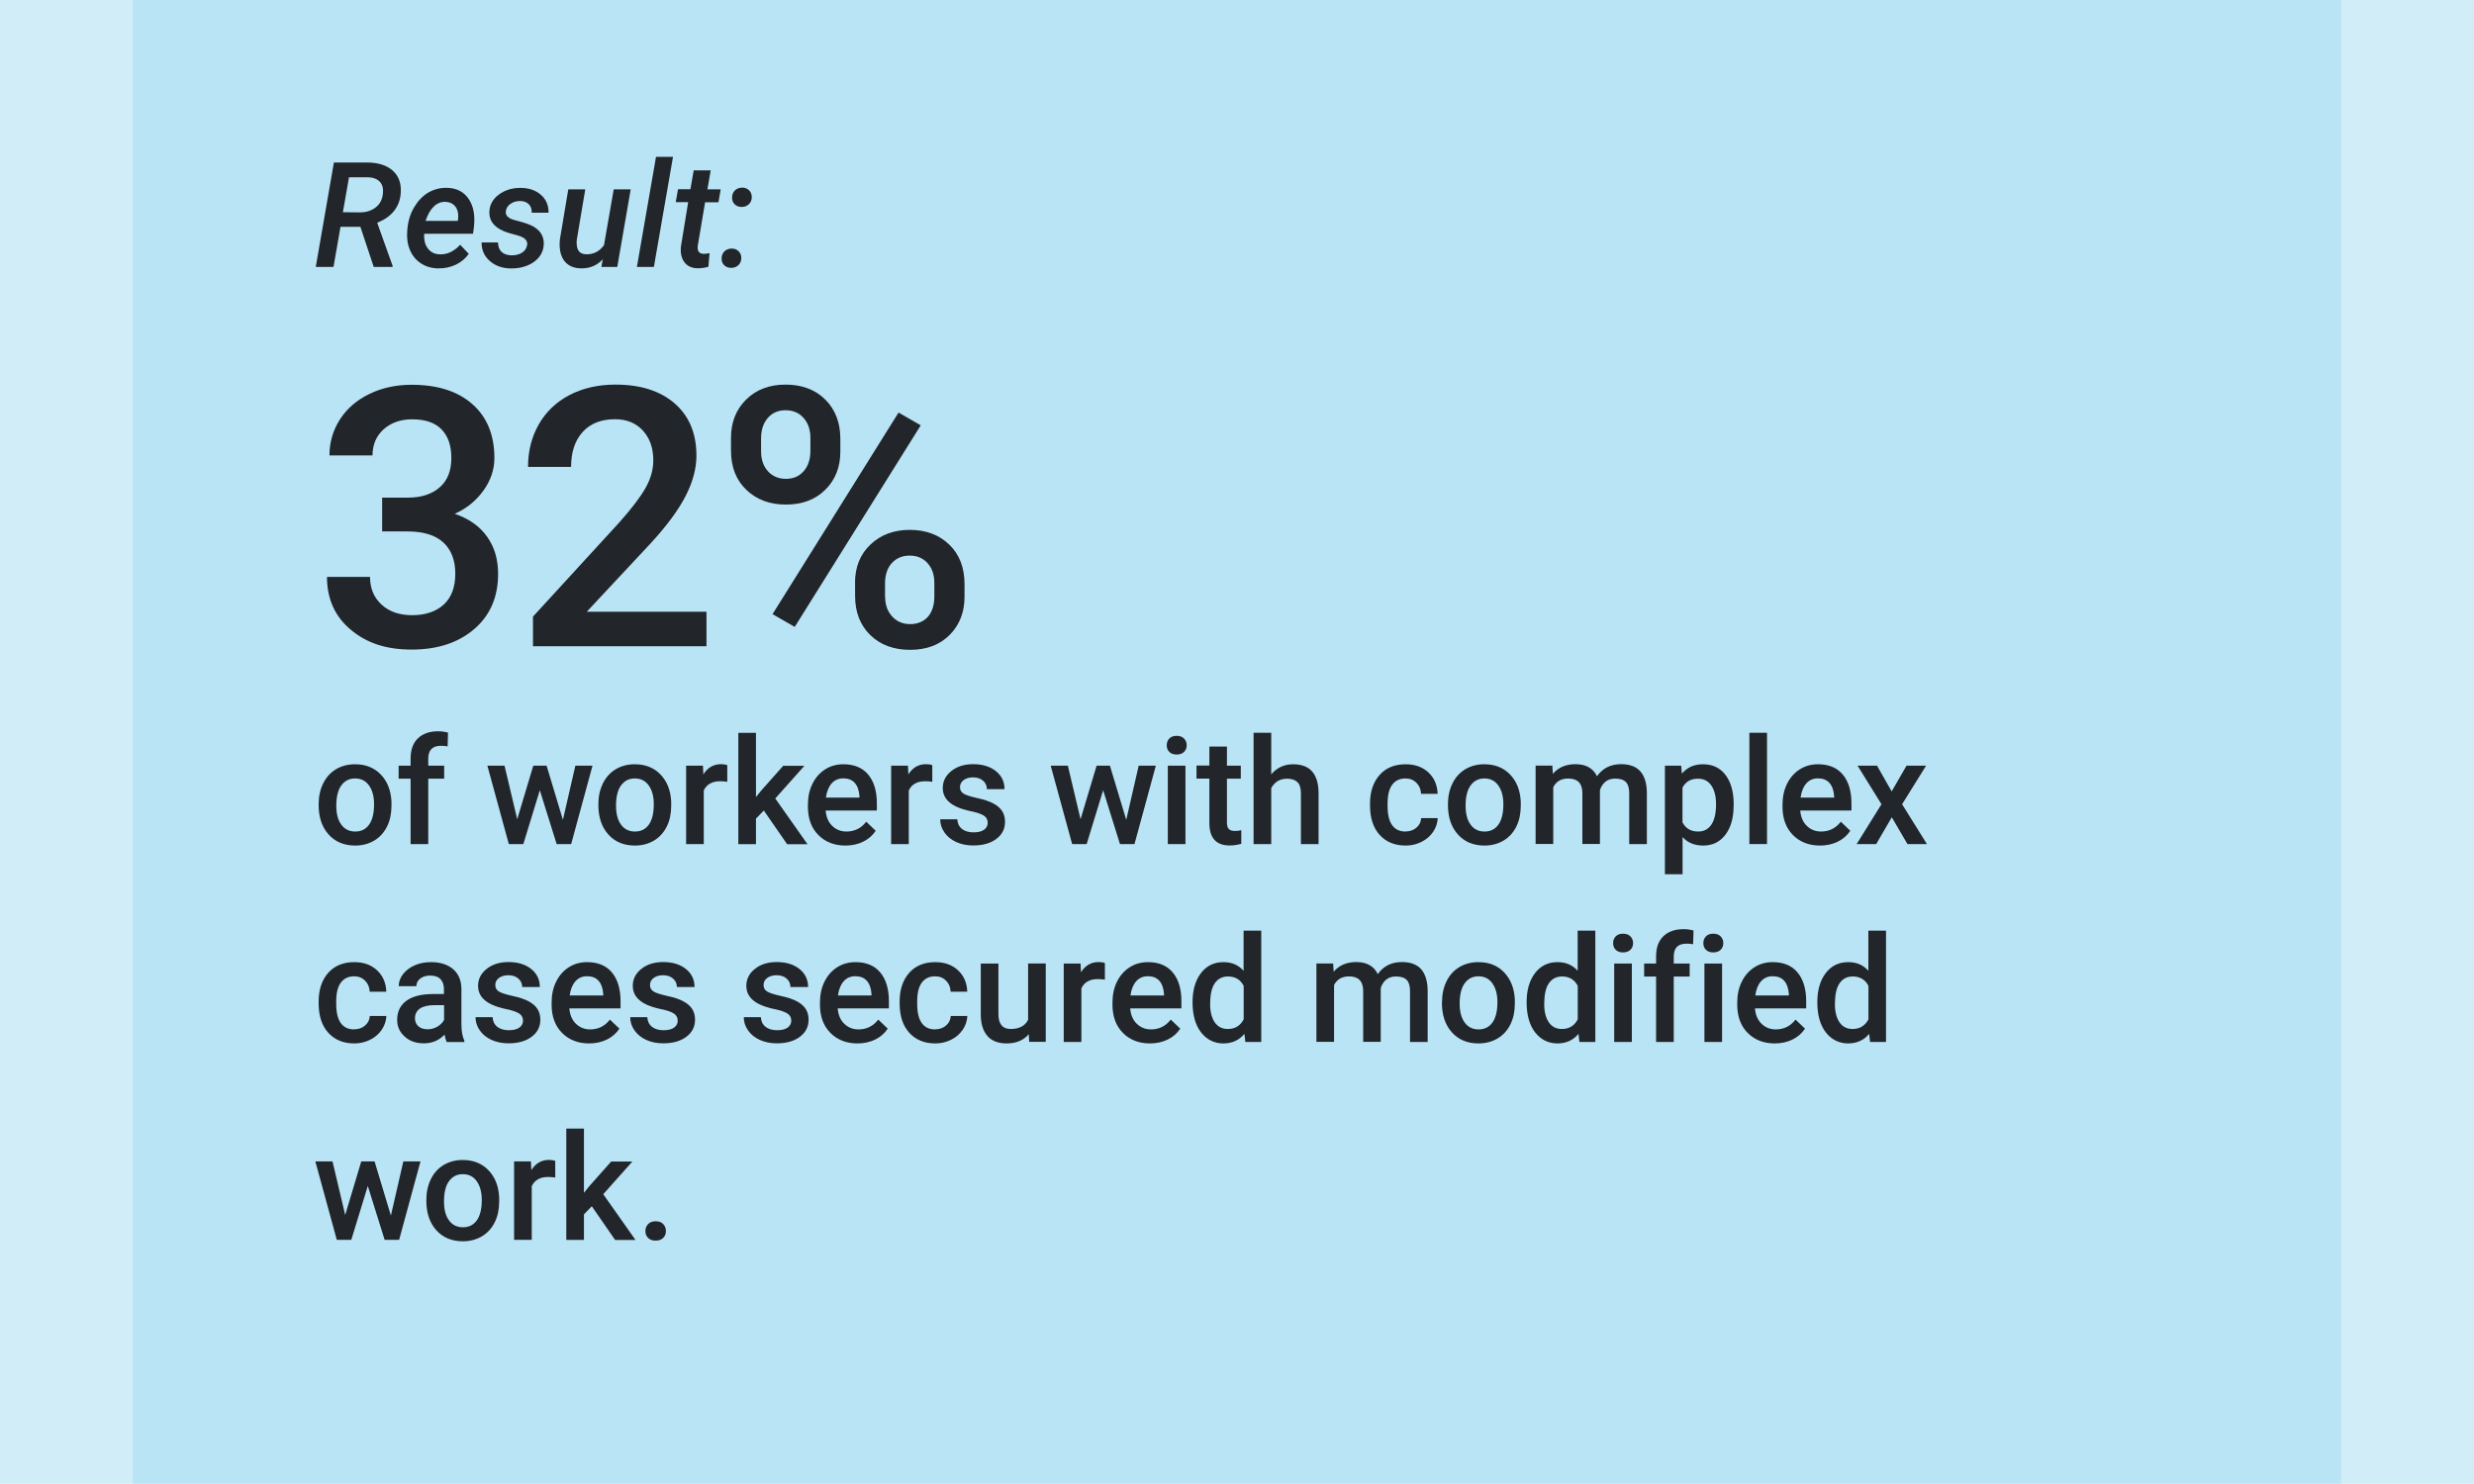 <?xml version="1.0" encoding="UTF-8"?>
<svg id="Layer_2" data-name="Layer 2" xmlns="http://www.w3.org/2000/svg" viewBox="0 0 300 179.94">
  <g id="Layer_2-2" data-name="Layer 2">
    <g>
      <rect width="300" height="179.94" style="fill: #ceecf7; stroke-width: 0px;"/>
      <rect width="300" height="179.94" style="fill: #d1edf8; stroke-width: 0px;"/>
      <rect x="16.11" width="267.78" height="179.94" style="fill: #b9e4f6; stroke-width: 0px;"/>
    </g>
    <g>
      <path d="M43.71,27.51h-2.42l-.85,4.87h-2.15l2.2-12.67h3.99c1.37,0,2.43.34,3.16,1,.73.66,1.05,1.58.95,2.76-.06.82-.34,1.53-.82,2.13-.48.6-1.16,1.07-2.03,1.42l1.87,5.23v.13h-2.29l-1.62-4.87ZM41.58,25.74l2.08.02c.75,0,1.37-.2,1.88-.59.5-.39.8-.92.88-1.6.09-.66-.03-1.16-.35-1.51-.32-.35-.8-.54-1.45-.56h-2.3s-.74,4.24-.74,4.24Z" style="fill: #222529; stroke-width: 0px;"/>
      <path d="M53.17,32.56c-.82-.02-1.53-.22-2.13-.62-.6-.39-1.04-.93-1.33-1.62-.29-.68-.4-1.45-.33-2.29l.03-.36c.1-.96.38-1.82.84-2.58.46-.76,1.02-1.34,1.7-1.74.68-.39,1.42-.58,2.21-.57,1.18.02,2.06.46,2.65,1.32.59.85.81,1.97.67,3.34l-.12.91h-5.92c-.05.75.1,1.35.45,1.8.35.46.84.69,1.46.7.89.03,1.71-.36,2.45-1.16l1.04,1.1c-.39.56-.91,1-1.56,1.31-.64.31-1.35.46-2.11.45ZM54.05,24.48c-1.09-.04-1.91.74-2.45,2.31h3.91s.03-.17.03-.17c.04-.27.04-.53,0-.78-.06-.41-.23-.74-.49-.97-.26-.24-.6-.37-1.01-.38Z" style="fill: #222529; stroke-width: 0px;"/>
      <path d="M63.92,29.77c.1-.57-.27-.97-1.12-1.2-.84-.22-1.42-.4-1.73-.54-1.19-.51-1.77-1.29-1.73-2.33.03-.85.41-1.55,1.15-2.1.74-.55,1.63-.82,2.66-.81,1,.01,1.81.29,2.44.84.63.55.94,1.27.93,2.17h-2.04c.01-.44-.11-.78-.36-1.03-.25-.25-.59-.38-1.03-.39-.46,0-.85.11-1.18.34-.33.23-.52.52-.57.89-.08.53.29.89,1.11,1.1.82.21,1.43.4,1.83.57,1.15.5,1.7,1.29,1.66,2.37-.03.6-.23,1.12-.59,1.56-.36.44-.85.78-1.46,1.02-.61.24-1.26.34-1.94.33-1.03-.01-1.88-.31-2.55-.9-.68-.59-1.01-1.34-1-2.25h1.99c.01.51.16.9.45,1.16s.69.39,1.19.4c.51,0,.94-.11,1.27-.32s.54-.5.6-.88Z" style="fill: #222529; stroke-width: 0px;"/>
      <path d="M73.1,31.45c-.71.76-1.61,1.13-2.68,1.1-.61-.01-1.11-.16-1.52-.45s-.69-.69-.86-1.21c-.17-.52-.22-1.13-.15-1.83l1.02-6.09h2.06l-1.03,6.12c-.02.21-.03.42,0,.63.06.72.42,1.09,1.09,1.12.91.04,1.65-.33,2.21-1.1l1.18-6.77h2.06l-1.63,9.41h-1.93l.18-.93Z" style="fill: #222529; stroke-width: 0px;"/>
      <path d="M79.29,32.38h-2.06l2.32-13.36h2.06l-2.32,13.36Z" style="fill: #222529; stroke-width: 0px;"/>
      <path d="M86.18,20.68l-.4,2.29h1.61l-.27,1.57h-1.62l-.89,5.27c-.02.14-.02.28,0,.39.04.38.27.57.7.59.21,0,.46-.03.73-.08l-.14,1.65c-.43.12-.86.18-1.3.18-.72-.01-1.26-.26-1.61-.74-.36-.48-.5-1.11-.42-1.9l.88-5.38h-1.51l.28-1.57h1.5l.4-2.29h2.07Z" style="fill: #222529; stroke-width: 0px;"/>
      <path d="M87.5,31.37c0-.35.11-.64.33-.87.22-.22.51-.34.86-.35.34-.01.63.09.86.31.23.22.34.5.34.84s-.11.62-.33.84c-.22.22-.51.34-.86.35-.34.01-.63-.09-.86-.3s-.34-.49-.34-.82ZM88.77,23.98c0-.35.11-.64.33-.87.22-.22.51-.34.86-.35.34-.01.63.09.86.31.23.22.34.5.34.84s-.11.62-.33.84c-.22.22-.51.34-.86.35-.34.01-.63-.09-.86-.3-.23-.21-.34-.49-.34-.82Z" style="fill: #222529; stroke-width: 0px;"/>
      <path d="M46.33,60.36h3.18c1.6-.01,2.88-.43,3.81-1.25.94-.82,1.41-2,1.41-3.54s-.39-2.65-1.17-3.47c-.78-.82-1.97-1.24-3.58-1.24-1.4,0-2.56.41-3.46,1.21-.9.81-1.35,1.87-1.35,3.17h-5.22c0-1.6.43-3.06,1.28-4.38.85-1.32,2.04-2.34,3.57-3.08,1.53-.74,3.23-1.11,5.12-1.11,3.12,0,5.58.78,7.36,2.35s2.67,3.75,2.67,6.54c0,1.4-.45,2.73-1.34,3.96-.9,1.24-2.05,2.17-3.47,2.8,1.72.59,3.03,1.51,3.92,2.77.9,1.26,1.34,2.76,1.34,4.51,0,2.81-.96,5.04-2.89,6.7-1.93,1.66-4.46,2.49-7.59,2.49s-5.47-.8-7.39-2.41c-1.92-1.6-2.88-3.74-2.88-6.4h5.22c0,1.38.46,2.49,1.39,3.35s2.17,1.29,3.73,1.29,2.89-.43,3.82-1.29c.93-.86,1.4-2.11,1.4-3.74s-.49-2.91-1.46-3.8c-.97-.89-2.42-1.33-4.34-1.33h-3.07v-4.12Z" style="fill: #222529; stroke-width: 0px;"/>
      <path d="M85.66,78.38h-21.03v-3.59l10.42-11.37c1.5-1.68,2.57-3.08,3.21-4.2.64-1.12.96-2.25.96-3.38,0-1.49-.42-2.69-1.26-3.61-.84-.92-1.97-1.38-3.38-1.38-1.69,0-3,.52-3.93,1.55-.93,1.03-1.4,2.44-1.4,4.23h-5.22c0-1.9.43-3.62,1.3-5.15.87-1.53,2.11-2.71,3.72-3.56,1.61-.84,3.47-1.27,5.58-1.27,3.04,0,5.43.76,7.19,2.29,1.75,1.53,2.63,3.63,2.63,6.33,0,1.56-.44,3.2-1.32,4.91-.88,1.71-2.32,3.66-4.33,5.83l-7.65,8.19h14.52v4.17Z" style="fill: #222529; stroke-width: 0px;"/>
      <path d="M88.64,53.12c0-1.89.61-3.44,1.83-4.65,1.22-1.21,2.81-1.82,4.79-1.82s3.61.61,4.82,1.82c1.21,1.21,1.82,2.8,1.82,4.76v1.55c0,1.88-.61,3.42-1.82,4.62-1.21,1.2-2.8,1.8-4.78,1.8s-3.53-.59-4.78-1.77c-1.25-1.18-1.88-2.77-1.88-4.78v-1.53ZM92.29,54.76c0,.99.28,1.79.83,2.4.55.61,1.28.92,2.18.92s1.6-.3,2.15-.92c.54-.61.82-1.44.82-2.49v-1.57c0-.99-.28-1.79-.83-2.41-.55-.62-1.28-.93-2.18-.93s-1.62.31-2.16.94c-.54.62-.81,1.45-.81,2.47v1.59ZM96.37,76.04l-2.69-1.55,15.28-24.45,2.69,1.55-15.28,24.45ZM103.68,70.71c0-1.92.62-3.47,1.87-4.66,1.25-1.19,2.84-1.78,4.77-1.78s3.54.59,4.78,1.78c1.24,1.19,1.86,2.79,1.86,4.81v1.53c0,1.86-.6,3.4-1.79,4.61-1.2,1.21-2.8,1.82-4.8,1.82s-3.62-.6-4.84-1.79c-1.22-1.2-1.84-2.77-1.84-4.74v-1.57ZM107.33,72.37c0,.97.28,1.77.85,2.4.57.62,1.29.93,2.18.93s1.64-.3,2.16-.89c.52-.59.78-1.43.78-2.5v-1.61c0-1-.28-1.8-.84-2.41s-1.27-.9-2.15-.9-1.61.3-2.16.9c-.55.6-.83,1.43-.83,2.49v1.59Z" style="fill: #222529; stroke-width: 0px;"/>
      <path d="M38.64,97.54c0-.93.18-1.77.55-2.52.37-.75.89-1.32,1.56-1.72.67-.4,1.44-.6,2.3-.6,1.28,0,2.32.41,3.12,1.24s1.23,1.92,1.3,3.29v.5c0,.94-.17,1.78-.53,2.51s-.88,1.31-1.55,1.71-1.45.61-2.32.61c-1.34,0-2.42-.45-3.22-1.34s-1.21-2.08-1.21-3.57v-.11ZM40.78,97.73c0,.98.2,1.74.61,2.3.4.55.97.83,1.69.83s1.28-.28,1.68-.84.6-1.39.6-2.47c0-.96-.21-1.72-.62-2.29s-.97-.84-1.68-.84-1.25.28-1.66.83c-.41.55-.62,1.38-.62,2.48Z" style="fill: #222529; stroke-width: 0px;"/>
      <path d="M49.79,102.38v-7.93h-1.45v-1.58h1.45v-.87c0-1.05.29-1.87.88-2.44s1.41-.86,2.46-.86c.38,0,.77.05,1.2.16l-.05,1.67c-.23-.05-.51-.07-.82-.07-1.02,0-1.53.52-1.53,1.57v.84h1.93v1.58h-1.93v7.93h-2.14Z" style="fill: #222529; stroke-width: 0px;"/>
      <path d="M68.26,99.44l1.51-6.57h2.08l-2.59,9.51h-1.76l-2.04-6.53-2,6.53h-1.76l-2.6-9.51h2.08l1.54,6.5,1.95-6.5h1.61l1.98,6.57Z" style="fill: #222529; stroke-width: 0px;"/>
      <path d="M72.56,97.54c0-.93.18-1.77.55-2.52.37-.75.89-1.32,1.56-1.72.67-.4,1.44-.6,2.3-.6,1.28,0,2.32.41,3.12,1.24s1.23,1.92,1.3,3.29v.5c0,.94-.17,1.78-.53,2.51s-.88,1.31-1.55,1.71-1.45.61-2.32.61c-1.34,0-2.42-.45-3.22-1.34s-1.21-2.08-1.21-3.57v-.11ZM74.7,97.73c0,.98.2,1.74.61,2.3.4.55.97.83,1.69.83s1.28-.28,1.68-.84.6-1.39.6-2.47c0-.96-.21-1.72-.62-2.29s-.97-.84-1.68-.84-1.25.28-1.66.83c-.41.55-.62,1.38-.62,2.48Z" style="fill: #222529; stroke-width: 0px;"/>
      <path d="M88.19,94.83c-.28-.05-.57-.07-.87-.07-.98,0-1.64.38-1.98,1.12v6.5h-2.14v-9.51h2.04l.05,1.06c.52-.83,1.23-1.24,2.14-1.24.3,0,.56.04.76.12v2Z" style="fill: #222529; stroke-width: 0px;"/>
      <path d="M92.62,98.31l-.95.98v3.1h-2.14v-13.5h2.14v7.79l.67-.83,2.63-2.96h2.57l-3.53,3.96,3.91,5.55h-2.47l-2.82-4.08Z" style="fill: #222529; stroke-width: 0px;"/>
      <path d="M102.52,102.56c-1.35,0-2.45-.43-3.29-1.28-.84-.85-1.26-1.99-1.26-3.41v-.26c0-.95.18-1.8.55-2.54.37-.75.88-1.33,1.54-1.75s1.4-.62,2.21-.62c1.29,0,2.3.41,3,1.24s1.06,2,1.06,3.51v.86h-6.21c.06.79.33,1.41.79,1.86s1.04.69,1.74.69c.98,0,1.78-.4,2.39-1.19l1.15,1.1c-.38.57-.89,1.01-1.52,1.32-.64.31-1.35.47-2.14.47ZM102.26,94.41c-.59,0-1.06.21-1.42.62s-.59.98-.69,1.71h4.07v-.16c-.05-.71-.24-1.25-.57-1.62s-.8-.55-1.39-.55Z" style="fill: #222529; stroke-width: 0px;"/>
      <path d="M113.05,94.83c-.28-.05-.57-.07-.87-.07-.98,0-1.64.38-1.98,1.12v6.5h-2.14v-9.51h2.04l.05,1.06c.52-.83,1.23-1.24,2.14-1.24.3,0,.56.04.76.12v2Z" style="fill: #222529; stroke-width: 0px;"/>
      <path d="M119.77,99.8c0-.38-.16-.67-.47-.87s-.83-.38-1.56-.53-1.33-.35-1.82-.58c-1.07-.52-1.6-1.26-1.6-2.24,0-.82.35-1.51,1.04-2.06s1.57-.83,2.64-.83c1.14,0,2.06.28,2.76.84s1.05,1.29,1.05,2.19h-2.14c0-.41-.15-.75-.46-1.02-.3-.27-.71-.41-1.21-.41-.47,0-.85.11-1.15.33s-.44.51-.44.87c0,.33.14.58.41.76s.83.36,1.67.55c.84.18,1.5.4,1.97.66.48.26.83.56,1.06.92s.35.79.35,1.3c0,.86-.35,1.55-1.06,2.08s-1.64.79-2.79.79c-.78,0-1.47-.14-2.08-.42s-1.08-.67-1.42-1.16-.51-1.02-.51-1.59h2.07c.03.5.22.89.57,1.17.35.27.82.41,1.4.41s.99-.11,1.28-.32.44-.49.44-.84Z" style="fill: #222529; stroke-width: 0px;"/>
      <path d="M136.57,99.44l1.51-6.57h2.08l-2.59,9.51h-1.76l-2.04-6.53-2,6.53h-1.76l-2.6-9.51h2.08l1.54,6.5,1.95-6.5h1.61l1.98,6.57Z" style="fill: #222529; stroke-width: 0px;"/>
      <path d="M141.48,90.4c0-.33.1-.6.31-.82s.51-.33.89-.33.69.11.9.33.32.49.32.82-.11.59-.32.8c-.21.21-.51.32-.9.32s-.68-.11-.89-.32c-.21-.21-.31-.48-.31-.8ZM143.75,102.38h-2.14v-9.51h2.14v9.51Z" style="fill: #222529; stroke-width: 0px;"/>
      <path d="M148.78,90.56v2.31h1.68v1.58h-1.68v5.31c0,.36.07.63.22.79s.4.24.77.24c.25,0,.5-.03.75-.09v1.65c-.49.13-.96.2-1.41.2-1.64,0-2.46-.91-2.46-2.72v-5.39h-1.56v-1.58h1.56v-2.31h2.14Z" style="fill: #222529; stroke-width: 0px;"/>
      <path d="M154.16,93.91c.7-.81,1.58-1.21,2.65-1.21,2.03,0,3.06,1.16,3.08,3.47v6.21h-2.14v-6.13c0-.66-.14-1.12-.43-1.39-.28-.27-.7-.41-1.25-.41-.86,0-1.49.38-1.92,1.14v6.79h-2.14v-13.5h2.14v5.03Z" style="fill: #222529; stroke-width: 0px;"/>
      <path d="M170.44,100.85c.53,0,.98-.16,1.33-.47s.54-.69.56-1.15h2.01c-.02.59-.21,1.14-.55,1.66-.35.51-.81.92-1.41,1.22s-1.23.45-1.92.45c-1.33,0-2.38-.43-3.16-1.29s-1.17-2.05-1.17-3.57v-.22c0-1.45.39-2.61,1.16-3.48.77-.87,1.83-1.3,3.16-1.3,1.13,0,2.05.33,2.76.99.71.66,1.08,1.53,1.12,2.6h-2.01c-.02-.54-.21-.99-.56-1.34s-.79-.53-1.33-.53c-.69,0-1.22.25-1.6.75-.38.5-.57,1.26-.57,2.28v.34c0,1.03.19,1.8.56,2.31s.91.76,1.61.76Z" style="fill: #222529; stroke-width: 0px;"/>
      <path d="M175.58,97.54c0-.93.18-1.77.55-2.52.37-.75.89-1.32,1.56-1.72.67-.4,1.44-.6,2.3-.6,1.28,0,2.32.41,3.12,1.24s1.23,1.92,1.3,3.29v.5c0,.94-.17,1.78-.53,2.51s-.88,1.31-1.55,1.71-1.45.61-2.32.61c-1.34,0-2.42-.45-3.22-1.34s-1.21-2.08-1.21-3.57v-.11ZM177.72,97.73c0,.98.2,1.74.61,2.3.4.55.97.83,1.69.83s1.28-.28,1.68-.84.6-1.39.6-2.47c0-.96-.21-1.72-.62-2.29s-.97-.84-1.68-.84-1.25.28-1.66.83c-.41.55-.62,1.38-.62,2.48Z" style="fill: #222529; stroke-width: 0px;"/>
      <path d="M188.24,92.87l.06.99c.67-.78,1.58-1.17,2.74-1.17,1.27,0,2.14.49,2.61,1.46.69-.97,1.66-1.46,2.92-1.46,1.05,0,1.83.29,2.34.87s.78,1.44.79,2.57v6.25h-2.14v-6.19c0-.6-.13-1.05-.4-1.33s-.7-.42-1.31-.42c-.49,0-.88.13-1.19.39s-.52.6-.65,1.02v6.52s-2.13,0-2.13,0v-6.26c-.03-1.12-.6-1.68-1.71-1.68-.86,0-1.46.35-1.82,1.05v6.89h-2.14v-9.51h2.01Z" style="fill: #222529; stroke-width: 0px;"/>
      <path d="M210.22,97.73c0,1.47-.33,2.64-1,3.52-.67.88-1.56,1.31-2.69,1.31-1.04,0-1.88-.34-2.5-1.03v4.51h-2.14v-13.17h1.97l.09.97c.63-.76,1.48-1.14,2.56-1.14,1.16,0,2.07.43,2.73,1.3s.99,2.06.99,3.6v.13ZM208.09,97.54c0-.95-.19-1.7-.57-2.26s-.92-.83-1.62-.83c-.87,0-1.5.36-1.88,1.08v4.22c.39.74,1.02,1.11,1.9,1.11.68,0,1.21-.27,1.59-.82.38-.55.58-1.38.58-2.49Z" style="fill: #222529; stroke-width: 0px;"/>
      <path d="M214.27,102.38h-2.14v-13.5h2.14v13.5Z" style="fill: #222529; stroke-width: 0px;"/>
      <path d="M220.7,102.56c-1.35,0-2.45-.43-3.29-1.28-.84-.85-1.26-1.99-1.26-3.41v-.26c0-.95.18-1.8.55-2.54.37-.75.88-1.33,1.54-1.75s1.4-.62,2.21-.62c1.29,0,2.3.41,3,1.24s1.06,2,1.06,3.51v.86h-6.21c.06.79.33,1.41.79,1.86s1.04.69,1.74.69c.98,0,1.78-.4,2.39-1.19l1.15,1.1c-.38.57-.89,1.01-1.52,1.32-.64.31-1.35.47-2.14.47ZM220.45,94.41c-.59,0-1.06.21-1.42.62s-.59.98-.69,1.71h4.07v-.16c-.05-.71-.24-1.25-.57-1.62s-.8-.55-1.39-.55Z" style="fill: #222529; stroke-width: 0px;"/>
      <path d="M229.38,96l1.81-3.13h2.37l-2.91,4.68,3.01,4.83h-2.36l-1.9-3.25-1.89,3.25h-2.37l3.01-4.83-2.9-4.68h2.36l1.78,3.13Z" style="fill: #222529; stroke-width: 0px;"/>
      <path d="M42.95,124.85c.53,0,.98-.16,1.33-.47s.54-.69.56-1.15h2.01c-.02.59-.21,1.14-.55,1.66-.35.51-.81.92-1.41,1.22s-1.23.45-1.92.45c-1.33,0-2.38-.43-3.16-1.29s-1.17-2.05-1.17-3.57v-.22c0-1.45.39-2.61,1.16-3.48.77-.87,1.83-1.3,3.16-1.3,1.13,0,2.05.33,2.76.99.71.66,1.09,1.53,1.12,2.6h-2.01c-.02-.54-.21-.99-.56-1.34s-.79-.53-1.33-.53c-.69,0-1.22.25-1.6.75-.38.5-.57,1.26-.57,2.28v.34c0,1.03.19,1.8.56,2.31s.91.76,1.61.76Z" style="fill: #222529; stroke-width: 0px;"/>
      <path d="M54.16,126.38c-.09-.18-.18-.48-.25-.89-.68.71-1.51,1.06-2.5,1.06s-1.73-.27-2.34-.82-.91-1.22-.91-2.02c0-1.01.38-1.79,1.13-2.33s1.83-.81,3.23-.81h1.31v-.62c0-.49-.14-.89-.41-1.18s-.69-.44-1.26-.44c-.49,0-.88.12-1.2.36-.31.24-.47.55-.47.93h-2.14c0-.52.17-1.01.52-1.46s.82-.81,1.41-1.07,1.26-.39,1.99-.39c1.11,0,2,.28,2.66.84s1,1.35,1.02,2.36v4.29c0,.86.12,1.54.36,2.05v.15h-2.18ZM51.82,124.85c.42,0,.82-.1,1.19-.31s.65-.48.84-.83v-1.79h-1.15c-.79,0-1.39.14-1.78.41s-.6.67-.6,1.17c0,.41.14.74.41.98s.64.36,1.09.36Z" style="fill: #222529; stroke-width: 0px;"/>
      <path d="M63.42,123.8c0-.38-.16-.67-.47-.87s-.83-.38-1.56-.53-1.33-.35-1.82-.58c-1.07-.52-1.6-1.26-1.6-2.24,0-.82.35-1.51,1.04-2.06s1.57-.83,2.64-.83c1.14,0,2.06.28,2.76.84s1.05,1.29,1.05,2.19h-2.14c0-.41-.15-.75-.46-1.02-.3-.27-.71-.41-1.21-.41-.47,0-.85.11-1.15.33s-.44.51-.44.87c0,.33.14.58.41.76s.83.36,1.67.55c.84.18,1.5.4,1.97.66.48.26.83.56,1.06.92s.35.79.35,1.3c0,.86-.35,1.55-1.06,2.08s-1.64.79-2.79.79c-.78,0-1.47-.14-2.08-.42s-1.08-.67-1.42-1.16-.51-1.02-.51-1.59h2.07c.03.5.22.89.57,1.17.35.27.82.41,1.4.41s.99-.11,1.28-.32.44-.49.44-.84Z" style="fill: #222529; stroke-width: 0px;"/>
      <path d="M71.44,126.56c-1.35,0-2.45-.43-3.29-1.28-.84-.85-1.26-1.99-1.26-3.41v-.26c0-.95.18-1.8.55-2.54.37-.75.88-1.33,1.54-1.75s1.4-.62,2.21-.62c1.29,0,2.3.41,3,1.24s1.06,2,1.06,3.51v.86h-6.21c.06.79.33,1.41.79,1.86s1.04.69,1.74.69c.98,0,1.78-.4,2.39-1.19l1.15,1.1c-.38.57-.89,1.01-1.52,1.32-.64.31-1.35.47-2.14.47ZM71.19,118.41c-.59,0-1.06.21-1.42.62s-.59.98-.69,1.71h4.07v-.16c-.05-.71-.24-1.25-.57-1.62s-.8-.55-1.39-.55Z" style="fill: #222529; stroke-width: 0px;"/>
      <path d="M82.18,123.8c0-.38-.16-.67-.47-.87s-.83-.38-1.56-.53-1.33-.35-1.82-.58c-1.07-.52-1.6-1.26-1.6-2.24,0-.82.35-1.51,1.04-2.06s1.57-.83,2.64-.83c1.14,0,2.06.28,2.76.84s1.05,1.29,1.05,2.19h-2.14c0-.41-.15-.75-.46-1.02-.3-.27-.71-.41-1.21-.41-.47,0-.85.11-1.15.33s-.44.51-.44.87c0,.33.14.58.41.76s.83.36,1.67.55c.84.18,1.5.4,1.97.66.48.26.83.56,1.06.92s.35.79.35,1.3c0,.86-.35,1.55-1.06,2.08s-1.64.79-2.79.79c-.78,0-1.47-.14-2.08-.42s-1.08-.67-1.42-1.16-.51-1.02-.51-1.59h2.07c.03.5.22.89.57,1.17.35.27.82.41,1.4.41s.99-.11,1.28-.32.44-.49.44-.84Z" style="fill: #222529; stroke-width: 0px;"/>
      <path d="M95.95,123.8c0-.38-.16-.67-.47-.87s-.83-.38-1.56-.53-1.33-.35-1.82-.58c-1.07-.52-1.6-1.26-1.6-2.24,0-.82.35-1.51,1.04-2.06s1.57-.83,2.64-.83c1.14,0,2.06.28,2.76.84s1.05,1.29,1.05,2.19h-2.14c0-.41-.15-.75-.46-1.02-.3-.27-.71-.41-1.21-.41-.47,0-.85.11-1.15.33s-.44.51-.44.87c0,.33.14.58.41.76s.83.36,1.67.55c.84.18,1.5.4,1.97.66.48.26.83.56,1.06.92s.35.79.35,1.3c0,.86-.35,1.55-1.06,2.08s-1.64.79-2.79.79c-.78,0-1.47-.14-2.08-.42s-1.08-.67-1.42-1.16-.51-1.02-.51-1.59h2.07c.03.5.22.89.57,1.17.35.27.82.41,1.4.41s.99-.11,1.28-.32.44-.49.44-.84Z" style="fill: #222529; stroke-width: 0px;"/>
      <path d="M103.98,126.56c-1.35,0-2.45-.43-3.29-1.28-.84-.85-1.26-1.99-1.26-3.41v-.26c0-.95.18-1.8.55-2.54.37-.75.88-1.33,1.54-1.75s1.4-.62,2.21-.62c1.29,0,2.3.41,3,1.24s1.06,2,1.06,3.51v.86h-6.21c.06.79.33,1.41.79,1.86s1.04.69,1.74.69c.98,0,1.78-.4,2.39-1.19l1.15,1.1c-.38.57-.89,1.01-1.52,1.32-.64.31-1.35.47-2.14.47ZM103.72,118.41c-.59,0-1.06.21-1.42.62s-.59.98-.69,1.71h4.07v-.16c-.05-.71-.24-1.25-.57-1.62s-.8-.55-1.39-.55Z" style="fill: #222529; stroke-width: 0px;"/>
      <path d="M113.4,124.85c.53,0,.98-.16,1.33-.47s.54-.69.56-1.15h2.01c-.02.59-.21,1.14-.55,1.66-.35.51-.81.92-1.41,1.22s-1.23.45-1.92.45c-1.33,0-2.38-.43-3.16-1.29s-1.17-2.05-1.17-3.57v-.22c0-1.45.39-2.61,1.16-3.48.77-.87,1.83-1.3,3.16-1.3,1.13,0,2.05.33,2.76.99.71.66,1.09,1.53,1.12,2.6h-2.01c-.02-.54-.21-.99-.56-1.34s-.79-.53-1.33-.53c-.69,0-1.22.25-1.6.75-.38.5-.57,1.26-.57,2.28v.34c0,1.03.19,1.8.56,2.31s.91.76,1.61.76Z" style="fill: #222529; stroke-width: 0px;"/>
      <path d="M124.74,125.45c-.63.74-1.52,1.11-2.67,1.11-1.03,0-1.81-.3-2.34-.91s-.8-1.48-.8-2.62v-6.16h2.14v6.13c0,1.21.5,1.81,1.5,1.81s1.74-.37,2.1-1.12v-6.83h2.14v9.51h-2.01l-.05-.93Z" style="fill: #222529; stroke-width: 0px;"/>
      <path d="M133.98,118.83c-.28-.05-.57-.07-.87-.07-.98,0-1.64.38-1.98,1.12v6.5h-2.14v-9.51h2.04l.05,1.06c.52-.83,1.23-1.24,2.14-1.24.3,0,.56.04.76.12v2Z" style="fill: #222529; stroke-width: 0px;"/>
      <path d="M139.45,126.56c-1.35,0-2.45-.43-3.29-1.28-.84-.85-1.26-1.99-1.26-3.41v-.26c0-.95.18-1.8.55-2.54.37-.75.88-1.33,1.54-1.75s1.4-.62,2.21-.62c1.29,0,2.3.41,3,1.24s1.06,2,1.06,3.51v.86h-6.21c.06.79.33,1.41.79,1.86s1.04.69,1.74.69c.98,0,1.78-.4,2.39-1.19l1.15,1.1c-.38.57-.89,1.01-1.52,1.32-.64.31-1.35.47-2.14.47ZM139.19,118.41c-.59,0-1.06.21-1.42.62s-.59.98-.69,1.71h4.07v-.16c-.05-.71-.24-1.25-.57-1.62s-.8-.55-1.39-.55Z" style="fill: #222529; stroke-width: 0px;"/>
      <path d="M144.61,121.56c0-1.46.34-2.64,1.02-3.53.68-.89,1.59-1.33,2.73-1.33,1.01,0,1.82.35,2.44,1.05v-4.87h2.14v13.5h-1.93l-.11-.98c-.64.77-1.49,1.16-2.56,1.16s-2.01-.45-2.7-1.34-1.03-2.12-1.03-3.66ZM146.74,121.74c0,.97.19,1.72.56,2.26s.9.81,1.59.81c.87,0,1.51-.39,1.92-1.17v-4.06c-.39-.76-1.03-1.14-1.9-1.14-.69,0-1.22.27-1.6.82-.38.55-.56,1.37-.56,2.47Z" style="fill: #222529; stroke-width: 0px;"/>
      <path d="M161.66,116.87l.06.99c.67-.78,1.58-1.17,2.74-1.17,1.27,0,2.14.49,2.61,1.46.69-.97,1.66-1.46,2.92-1.46,1.05,0,1.83.29,2.34.87s.77,1.44.79,2.57v6.25h-2.14v-6.19c0-.6-.13-1.05-.4-1.33s-.7-.42-1.31-.42c-.49,0-.88.13-1.19.39s-.52.6-.65,1.02v6.52s-2.13,0-2.13,0v-6.26c-.03-1.12-.6-1.68-1.71-1.68-.86,0-1.46.35-1.82,1.05v6.89h-2.14v-9.51h2.01Z" style="fill: #222529; stroke-width: 0px;"/>
      <path d="M174.86,121.54c0-.93.18-1.77.55-2.52.37-.75.89-1.32,1.56-1.72.67-.4,1.44-.6,2.3-.6,1.28,0,2.33.41,3.12,1.24s1.23,1.92,1.3,3.29v.5c0,.94-.17,1.78-.53,2.51s-.88,1.31-1.55,1.71-1.45.61-2.33.61c-1.34,0-2.42-.45-3.22-1.34s-1.21-2.08-1.21-3.57v-.11ZM177,121.73c0,.98.2,1.74.61,2.3.4.55.97.83,1.69.83s1.28-.28,1.68-.84.6-1.39.6-2.47c0-.96-.21-1.72-.62-2.29s-.97-.84-1.68-.84-1.25.28-1.66.83c-.41.55-.62,1.38-.62,2.48Z" style="fill: #222529; stroke-width: 0px;"/>
      <path d="M185.12,121.56c0-1.46.34-2.64,1.02-3.53.68-.89,1.59-1.33,2.73-1.33,1.01,0,1.82.35,2.44,1.05v-4.87h2.14v13.5h-1.93l-.11-.98c-.64.77-1.49,1.16-2.56,1.16s-2.01-.45-2.7-1.34-1.03-2.12-1.03-3.66ZM187.25,121.74c0,.97.19,1.72.56,2.26s.9.81,1.59.81c.87,0,1.51-.39,1.92-1.17v-4.06c-.39-.76-1.03-1.14-1.9-1.14-.69,0-1.22.27-1.6.82-.38.55-.56,1.37-.56,2.47Z" style="fill: #222529; stroke-width: 0px;"/>
      <path d="M195.61,114.4c0-.33.1-.6.31-.82s.51-.33.89-.33.69.11.9.33.32.49.32.82-.11.59-.32.8c-.21.21-.51.32-.9.32s-.68-.11-.89-.32c-.21-.21-.31-.48-.31-.8ZM197.88,126.38h-2.14v-9.51h2.14v9.51Z" style="fill: #222529; stroke-width: 0px;"/>
      <path d="M200.82,126.38v-7.93h-1.45v-1.58h1.45v-.87c0-1.05.29-1.87.88-2.44s1.41-.86,2.46-.86c.38,0,.77.05,1.2.16l-.05,1.67c-.23-.05-.51-.07-.82-.07-1.02,0-1.53.52-1.53,1.57v.84h1.93v1.58h-1.93v7.93h-2.14Z" style="fill: #222529; stroke-width: 0px;"/>
      <path d="M206.55,114.4c0-.33.1-.6.31-.82s.51-.33.89-.33.69.11.9.33.32.49.32.82-.11.59-.32.8c-.21.21-.51.32-.9.32s-.68-.11-.89-.32c-.21-.21-.31-.48-.31-.8ZM208.82,126.38h-2.14v-9.51h2.14v9.51Z" style="fill: #222529; stroke-width: 0px;"/>
      <path d="M215.21,126.56c-1.35,0-2.45-.43-3.29-1.28-.84-.85-1.26-1.99-1.26-3.41v-.26c0-.95.18-1.8.55-2.54.37-.75.88-1.33,1.54-1.75s1.4-.62,2.21-.62c1.29,0,2.3.41,3,1.24s1.06,2,1.06,3.51v.86h-6.21c.06.79.33,1.41.79,1.86s1.04.69,1.74.69c.98,0,1.78-.4,2.39-1.19l1.15,1.1c-.38.57-.89,1.01-1.52,1.32-.64.31-1.35.47-2.14.47ZM214.96,118.41c-.59,0-1.06.21-1.42.62s-.59.98-.69,1.71h4.07v-.16c-.05-.71-.24-1.25-.57-1.62s-.8-.55-1.39-.55Z" style="fill: #222529; stroke-width: 0px;"/>
      <path d="M220.37,121.56c0-1.46.34-2.64,1.02-3.53.68-.89,1.59-1.33,2.73-1.33,1.01,0,1.82.35,2.44,1.05v-4.87h2.14v13.5h-1.93l-.11-.98c-.64.77-1.49,1.16-2.56,1.16s-2.01-.45-2.7-1.34-1.03-2.12-1.03-3.66ZM222.5,121.74c0,.97.19,1.72.56,2.26s.9.81,1.59.81c.87,0,1.51-.39,1.92-1.17v-4.06c-.39-.76-1.03-1.14-1.9-1.14-.69,0-1.22.27-1.6.82-.38.55-.56,1.37-.56,2.47Z" style="fill: #222529; stroke-width: 0px;"/>
      <path d="M47.4,147.44l1.51-6.57h2.08l-2.59,9.51h-1.76l-2.04-6.53-2,6.53h-1.76l-2.6-9.51h2.08l1.54,6.5,1.95-6.5h1.61l1.98,6.57Z" style="fill: #222529; stroke-width: 0px;"/>
      <path d="M51.7,145.54c0-.93.18-1.77.55-2.52.37-.75.89-1.32,1.56-1.72.67-.4,1.44-.6,2.3-.6,1.28,0,2.32.41,3.12,1.24s1.23,1.92,1.3,3.29v.5c0,.94-.17,1.78-.53,2.51s-.88,1.31-1.55,1.71-1.45.61-2.32.61c-1.34,0-2.42-.45-3.22-1.34s-1.21-2.08-1.21-3.57v-.11ZM53.84,145.73c0,.98.2,1.74.61,2.3.4.55.97.83,1.69.83s1.28-.28,1.68-.84.6-1.39.6-2.47c0-.96-.21-1.72-.62-2.29s-.97-.84-1.68-.84-1.25.28-1.66.83c-.41.55-.62,1.38-.62,2.48Z" style="fill: #222529; stroke-width: 0px;"/>
      <path d="M67.33,142.83c-.28-.05-.57-.07-.87-.07-.98,0-1.64.38-1.98,1.12v6.5h-2.14v-9.51h2.04l.05,1.06c.52-.83,1.23-1.24,2.14-1.24.3,0,.56.04.76.12v2Z" style="fill: #222529; stroke-width: 0px;"/>
      <path d="M71.76,146.31l-.95.98v3.1h-2.14v-13.5h2.14v7.79l.67-.83,2.63-2.96h2.57l-3.53,3.96,3.91,5.55h-2.47l-2.82-4.08Z" style="fill: #222529; stroke-width: 0px;"/>
      <path d="M79.5,148.13c.4,0,.71.11.92.34.22.23.33.51.33.85s-.11.61-.33.83c-.22.22-.52.33-.92.33s-.68-.11-.91-.33-.33-.5-.33-.83.11-.62.33-.85c.22-.22.52-.34.91-.34Z" style="fill: #222529; stroke-width: 0px;"/>
    </g>
  </g>
</svg>